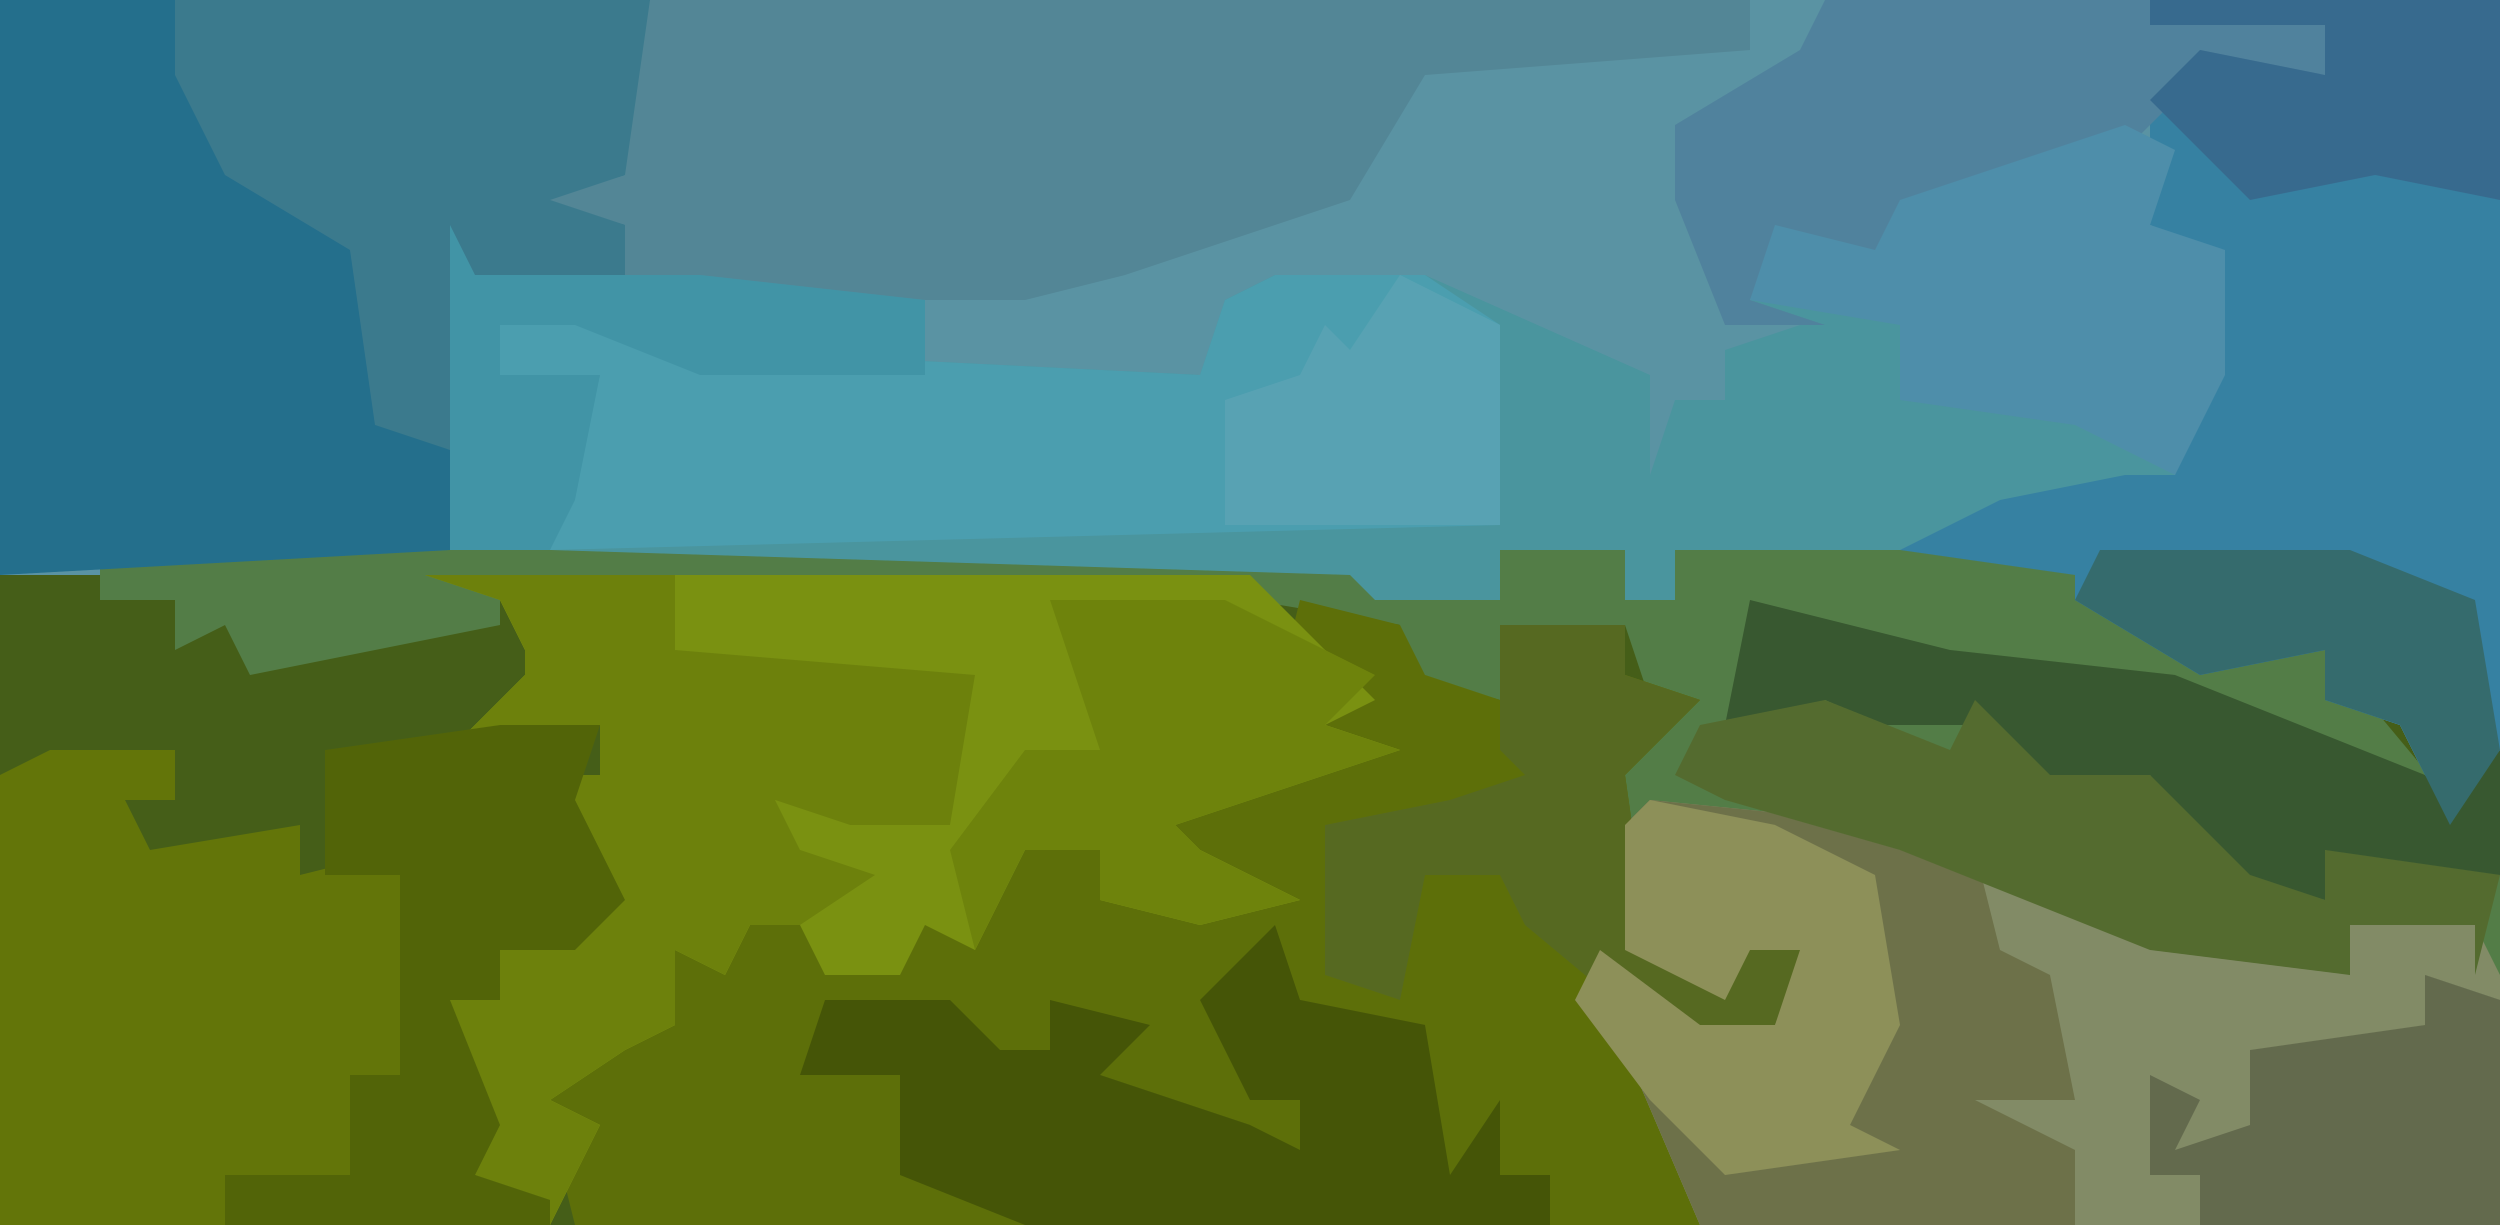 <?xml version="1.0" encoding="UTF-8"?>
<svg version="1.1" xmlns="http://www.w3.org/2000/svg" width="100" height="49">
<path d="M0,0 L100,0 L100,49 L0,49 Z " fill="#455E18" transform="translate(0,0)"/>
<path d="M0,0 L100,0 L100,30 L98,33 L96,29 L93,28 L93,26 L88,27 L83,24 L83,23 L67,22 L67,24 L65,24 L65,22 L60,22 L60,24 L55,24 L54,23 L0,23 Z " fill="#5A93A3" transform="translate(0,0)"/>
<path d="M0,0 L50,0 L56,2 L56,0 L61,0 L61,2 L63,2 L63,0 L80,0 L81,3 L89,4 L94,10 L96,8 L96,27 L64,27 L61,20 L59,16 L64,19 L67,19 L68,16 L66,16 L65,18 L61,16 L60,9 L62,6 L61,3 L57,4 L56,6 L52,5 L52,3 L46,2 L16,2 L16,3 L6,5 L5,3 L3,4 L3,2 L0,2 Z " fill="#537D47" transform="translate(4,22)"/>
<path d="M0,0 L4,1 L5,3 L8,4 L9,1 L13,1 L13,3 L16,4 L13,7 L14,14 L15,14 L16,12 L21,13 L19,17 L22,18 L15,18 L12,16 L17,20 L15,21 L16,25 L-29,25 L-30,21 L-31,19 L-29,17 L-28,18 L-27,15 L-26,14 L-22,13 L-18,12 L-18,14 L-12,12 L-11,10 L-8,10 L-8,12 L-2,12 L-6,11 L-6,7 L-5,9 L1,6 L-1,4 Z " fill="#5D6F09" transform="translate(52,24)"/>
<path d="M0,0 L2,1 Z M-4,-4 L-2,-3 L-3,0 L0,1 L0,6 L-2,11 L-8,11 L-13,13 L-22,13 L-22,15 L-24,15 L-24,13 L-29,13 L-29,15 L-34,15 L-35,14 L-67,13 L-65,6 L-69,6 L-70,3 L-64,4 L-61,5 L-41,6 L-40,3 L-38,2 L-32,2 L-23,6 L-23,10 L-22,7 L-20,7 L-20,5 L-17,4 L-19,3 L-18,0 L-14,1 L-13,-1 Z " fill="#4A959E" transform="translate(89,9)"/>
<path d="M0,0 L26,0 L25,7 L22,8 L25,9 L25,11 L19,11 L18,22 L0,23 Z " fill="#246F8C" transform="translate(0,0)"/>
<path d="M0,0 L33,0 L35,2 L38,5 L36,6 L39,7 L30,10 L31,11 L35,13 L31,14 L27,13 L27,11 L24,11 L22,15 L20,14 L19,16 L16,16 L15,14 L13,14 L12,16 L10,15 L10,18 L8,19 L5,21 L7,22 L5,26 L2,24 L1,17 L3,17 L3,15 L7,13 L5,8 L7,8 L7,6 L1,7 L4,4 L4,3 L3,1 Z " fill="#7A9111" transform="translate(17,23)"/>
<path d="M0,0 L10,1 L21,5 L26,6 L28,7 L28,5 L33,5 L34,7 L34,17 L2,17 L-1,10 L-3,6 L2,9 L5,9 L6,6 L4,6 L3,8 L-1,6 L-1,1 Z " fill="#828B66" transform="translate(66,32)"/>
<path d="M0,0 L14,0 L14,30 L12,33 L10,29 L7,28 L7,26 L2,27 L-3,24 L-3,23 L-10,22 L-6,20 L-1,19 L1,19 L2,10 L0,9 L0,3 L5,2 L7,3 L7,1 L0,1 Z M3,9 Z " fill="#3681A2" transform="translate(86,0)"/>
<path d="M0,0 L44,0 L44,2 L31,3 L28,8 L19,11 L15,12 L2,12 L-1,11 L-1,9 L-5,8 L-1,7 L-1,1 Z " fill="#538696" transform="translate(26,0)"/>
<path d="M0,0 L6,0 L9,2 L9,10 L-29,11 L-27,4 L-31,4 L-32,1 L-26,2 L-23,3 L-3,4 L-2,1 Z " fill="#4B9EAF" transform="translate(51,11)"/>
<path d="M0,0 L5,0 L5,2 L3,2 L4,4 L10,3 L10,5 L14,4 L15,9 L14,13 L12,13 L12,17 L7,17 L7,19 L-2,19 L-2,1 Z " fill="#637509" transform="translate(2,30)"/>
<path d="M0,0 L10,0 L10,3 L22,4 L21,10 L17,10 L14,9 L15,11 L18,12 L15,14 L13,14 L12,16 L10,15 L10,18 L8,19 L5,21 L7,22 L5,26 L2,24 L1,17 L3,17 L3,15 L7,13 L5,8 L7,8 L7,6 L1,7 L4,4 L4,3 L3,1 Z " fill="#6D810C" transform="translate(17,23)"/>
<path d="M0,0 L10,1 L13,2 L14,6 L16,7 L17,12 L13,12 L17,14 L17,17 L2,17 L-1,10 L-3,6 L2,9 L5,9 L6,6 L4,6 L3,8 L-1,6 L-1,1 Z " fill="#6D7149" transform="translate(66,32)"/>
<path d="M0,0 L19,0 L18,7 L15,8 L18,9 L18,11 L12,11 L11,18 L8,17 L7,10 L2,7 L0,3 Z " fill="#3B7A8D" transform="translate(7,0)"/>
<path d="M0,0 L1,3 L6,4 L7,10 L9,7 L9,10 L11,10 L11,12 L-10,12 L-15,10 L-15,6 L-19,6 L-18,3 L-13,3 L-11,5 L-9,5 L-9,3 L-5,4 L-7,6 L-1,8 L1,9 L1,7 L-1,7 L-3,3 Z " fill="#455507" transform="translate(51,37)"/>
<path d="M0,0 L13,0 L20,1 L20,3 L15,3 L11,7 L5,9 L2,11 L-2,10 L-3,12 L0,13 L-4,13 L-6,8 L-6,5 L-1,2 Z " fill="#50829D" transform="translate(73,0)"/>
<path d="M0,0 L8,2 L17,3 L27,7 L28,8 L30,6 L30,11 L26,12 L23,10 L23,12 L18,11 L16,7 L12,8 L9,5 L5,5 L3,4 L2,8 L2,5 L-1,5 Z " fill="#385830" transform="translate(70,24)"/>
<path d="M0,0 L4,0 L3,3 L5,7 L3,9 L0,9 L0,11 L-2,11 L0,16 L-1,18 L2,19 L2,20 L-11,20 L-11,18 L-6,18 L-6,14 L-4,14 L-4,6 L-7,6 L-7,1 Z " fill="#526408" transform="translate(20,29)"/>
<path d="M0,0 L2,1 L1,4 L4,5 L4,10 L2,14 L-2,12 L-9,11 L-9,8 L-15,7 L-14,4 L-10,5 L-9,3 Z M4,4 L6,5 Z " fill="#4E8EAA" transform="translate(85,5)"/>
<path d="M0,0 L5,2 L6,0 L9,3 L13,3 L17,7 L20,8 L20,6 L27,7 L26,11 L26,9 L21,9 L21,11 L13,10 L3,6 L-4,4 L-6,3 L-5,1 Z " fill="#546B2F" transform="translate(73,28)"/>
<path d="M0,0 L5,0 L5,2 L8,3 L5,6 L6,13 L7,13 L8,11 L13,12 L11,16 L14,17 L7,17 L1,12 L0,10 L-3,10 L-4,15 L-7,14 L-7,8 L-2,7 L1,6 L0,5 Z " fill="#566921" transform="translate(60,25)"/>
<path d="M0,0 L7,0 L13,3 L11,5 L14,6 L5,9 L6,10 L10,12 L6,13 L2,12 L2,10 L-1,10 L-3,14 L-4,10 L-1,6 L2,6 Z " fill="#6E830C" transform="translate(42,24)"/>
<path d="M0,0 L5,1 L9,3 L10,9 L8,13 L10,14 L3,15 L0,12 L-3,8 L-2,6 L2,9 L5,9 L6,6 L4,6 L3,8 L-1,6 L-1,1 Z " fill="#8D9059" transform="translate(66,32)"/>
<path d="M0,0 L1,2 L10,2 L19,3 L19,6 L10,6 L5,4 L2,4 L2,6 L6,6 L5,11 L4,13 L0,13 Z " fill="#4194A6" transform="translate(18,9)"/>
<path d="M0,0 L14,0 L14,8 L9,7 L4,8 L0,4 L2,2 L7,3 L7,1 L0,1 Z " fill="#376A8E" transform="translate(86,0)"/>
<path d="M0,0 L3,1 L3,10 L-9,10 L-9,8 L-11,8 L-11,4 L-9,5 L-10,7 L-7,6 L-7,3 L0,2 Z " fill="#636A4D" transform="translate(97,39)"/>
<path d="M0,0 L10,0 L15,2 L16,8 L14,11 L12,7 L9,6 L9,4 L4,5 L-1,2 Z " fill="#356B6D" transform="translate(84,22)"/>
<path d="M0,0 L4,2 L4,10 L-7,10 L-7,5 L-4,4 L-3,2 L-2,3 Z " fill="#58A2B3" transform="translate(56,11)"/>
</svg>
